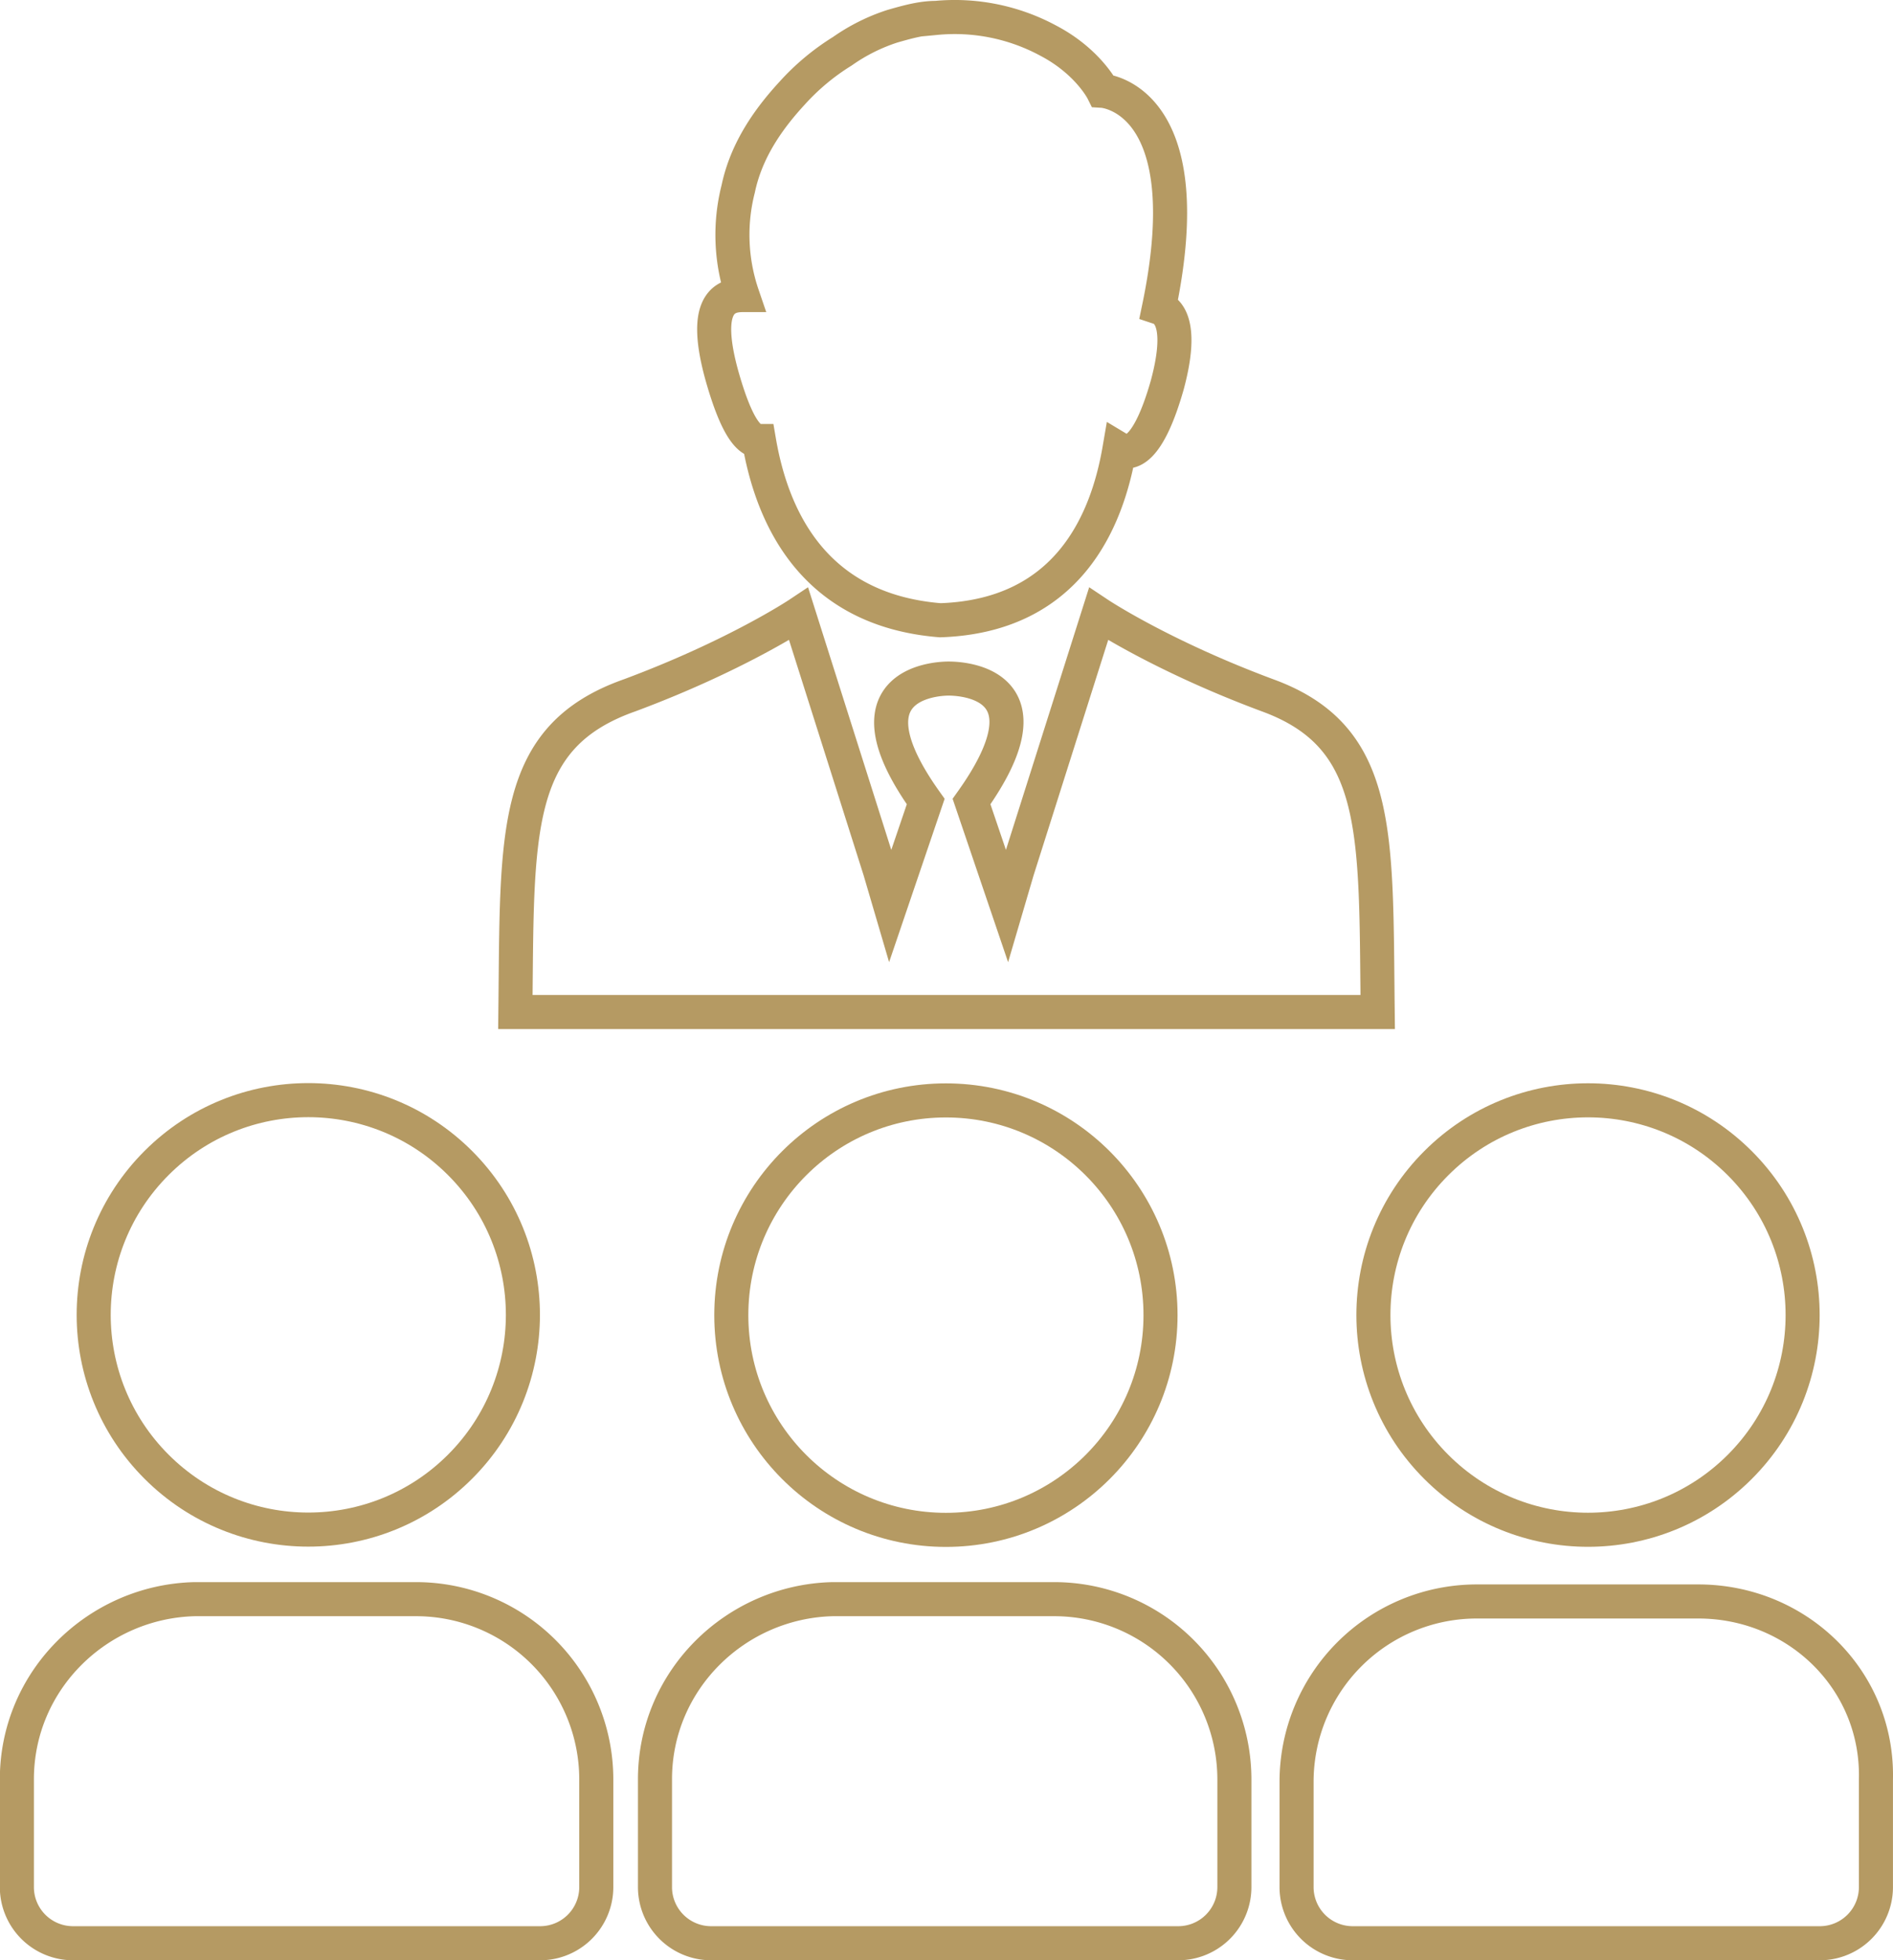 <svg id="Capa_1" data-name="Capa 1" xmlns="http://www.w3.org/2000/svg" viewBox="0 0 500.23 517.7"><defs><style>.cls-1{fill:none;stroke:#b59a63;stroke-miterlimit:10;stroke-width:9px;}</style></defs><title>grandes empresas sevilla</title><circle class="cls-1" cx="115.28" cy="370.16" r="56.71" transform="translate(-261.79 167.03) rotate(-45)"/><circle class="cls-1" cx="249.96" cy="347.33" r="56.71"/><circle class="cls-1" cx="453.45" cy="370.2" r="56.71" transform="translate(-162.77 406.17) rotate(-45)"/><path class="cls-1" d="M53,536.11H176.74a14.84,14.84,0,0,0,14.64-14.64V492.81a47.64,47.64,0,0,0-47.57-47.57H85.27c-25.61.61-47,21.35-47,47.57v28.66A14.84,14.84,0,0,0,53,536.11Z" transform="translate(-33.81 -22.9)"/><path class="cls-1" d="M206.89,492.81v28.66a14.84,14.84,0,0,0,14.64,14.64H345.32A14.84,14.84,0,0,0,360,521.47V492.81a47.63,47.63,0,0,0-47.56-47.57H253.85C228.24,445.85,206.89,466.59,206.89,492.81Z" transform="translate(-33.81 -22.9)"/><path class="cls-1" d="M482.58,445.85H424a47.63,47.63,0,0,0-47.57,47.57v28.05a14.84,14.84,0,0,0,14.64,14.64H514.9a14.84,14.84,0,0,0,14.63-14.64V492.81C530.14,466.59,508.8,445.85,482.58,445.85Z" transform="translate(-33.81 -22.9)"/><path class="cls-1" d="M230,100.83a49.16,49.16,0,0,1-1.11-28.08C231.09,62.3,237.14,54,243.2,47.43a61.17,61.17,0,0,1,13.21-11,49.36,49.36,0,0,1,13.21-6.6h0c3.85-1.1,7.7-2.2,11.56-2.2a52.07,52.07,0,0,1,29.72,6.05c10.46,5.51,14.31,13.21,14.31,13.21s26.43,1.65,14.87,57.25c3.3,1.1,6.05,6.05,2.2,20.37-5,17.61-9.91,18.71-12.66,17.06-3.31,19.27-13.76,44-47.34,45.14-34.13-2.75-44.59-28.08-47.89-47.34-2.75,0-6.06-3.85-9.91-17.62C219.53,103.58,225,100.83,230,100.83ZM170,290.18H397.87c-.55-47.34,1.1-72.66-29.17-83.67-28.07-10.45-44.59-21.46-44.59-21.46l-21.47,67.7-2.75,9.36-9.35-27.52c22-30.83-1.66-32.48-6.06-32.48h0c-3.85,0-28.07,1.65-6.05,32.48l-9.36,27.52-2.75-9.36-21.47-67.7s-16.52,11-44.59,21.46C168.89,217.52,170.54,242.84,170,290.18Z" transform="translate(-33.81 -22.9)"/></svg>